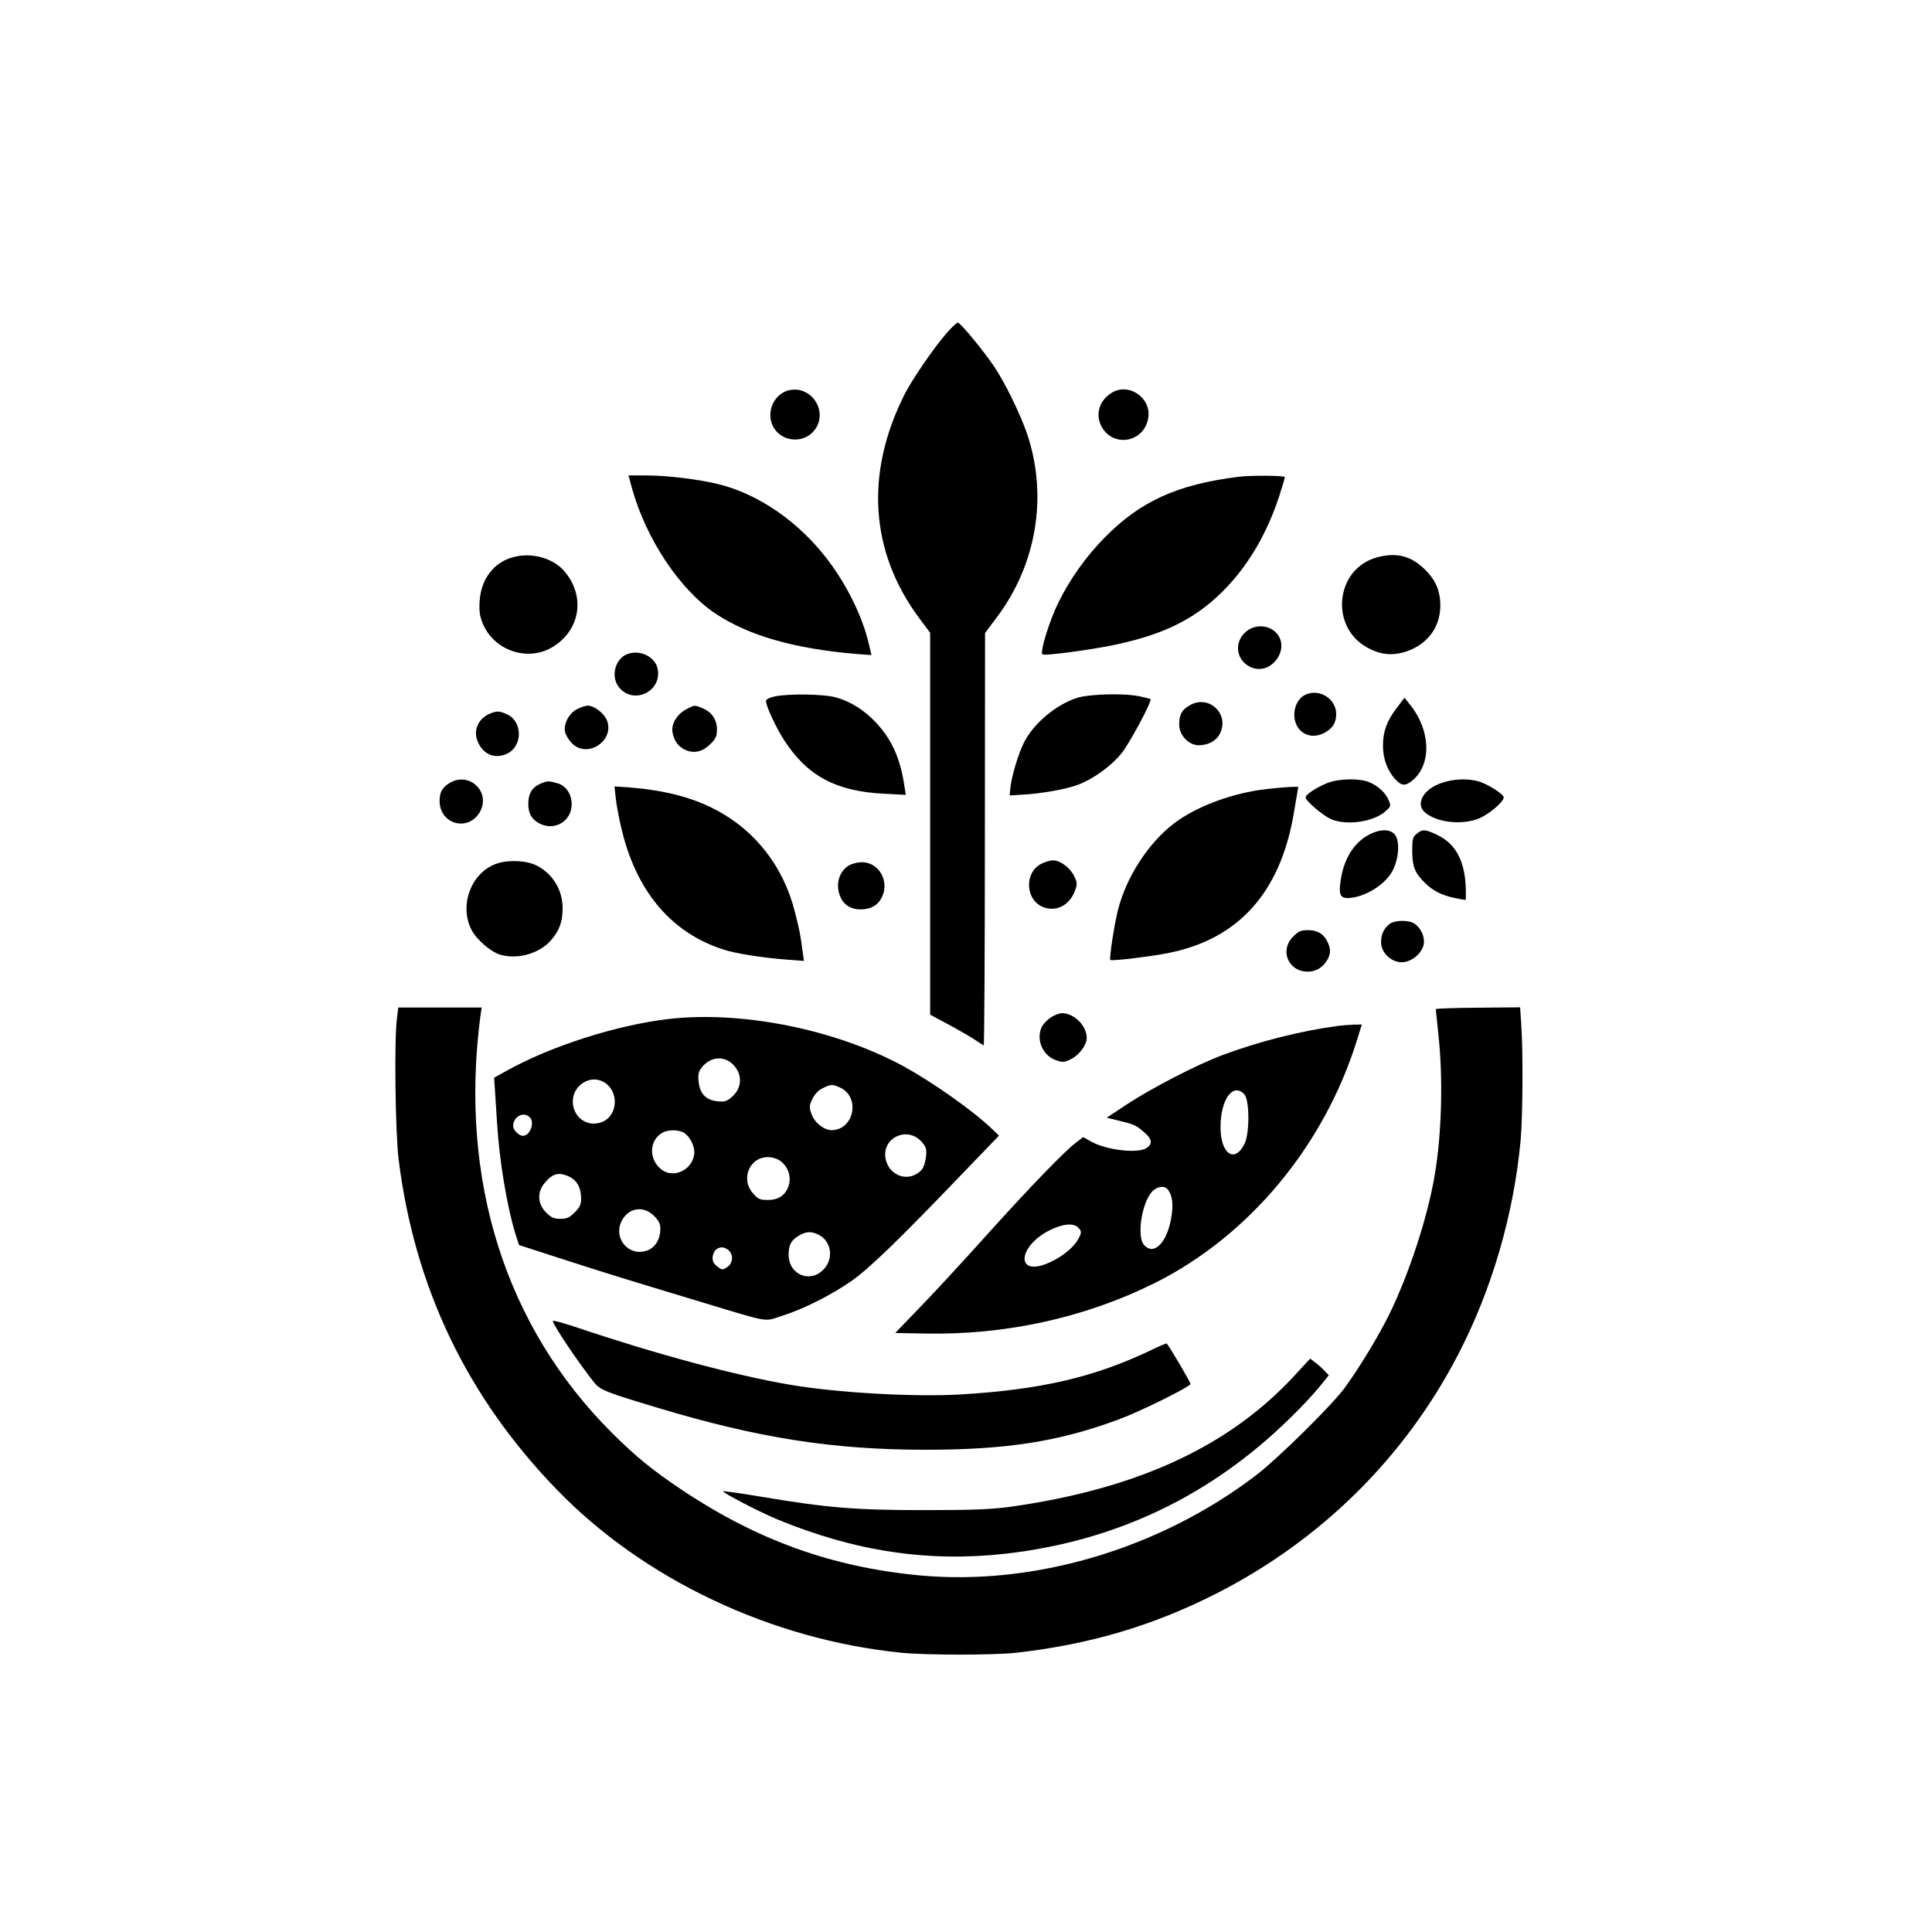 <?xml version="1.0" standalone="no"?>
<!DOCTYPE svg PUBLIC "-//W3C//DTD SVG 20010904//EN"
 "http://www.w3.org/TR/2001/REC-SVG-20010904/DTD/svg10.dtd">
<svg version="1.0" xmlns="http://www.w3.org/2000/svg"
 width="1024pt" height="1024pt" viewBox="0 0 1024 1024"
 preserveAspectRatio="xMidYMid meet">

<g transform="translate(0,1024) scale(0.1,-0.1)"
fill="#000000" stroke="none">
<path d="M5011 8467 c-63 -73 -177 -239 -216 -316 -212 -420 -184 -838 79
-1190 l56 -75 0 -1012 0 -1012 97 -52 c54 -29 116 -65 140 -81 23 -16 44 -29
47 -29 3 0 6 492 6 1093 l1 1092 60 80 c213 281 274 646 163 975 -36 105 -117
272 -176 359 -56 83 -178 231 -191 231 -7 0 -36 -28 -66 -63z"/>
<path d="M4164 8166 c-66 -29 -98 -106 -72 -174 35 -92 163 -111 225 -32 62
78 14 197 -87 214 -21 3 -48 0 -66 -8z"/>
<path d="M5901 8163 c-69 -36 -97 -111 -66 -177 60 -125 238 -92 252 48 10 98
-100 174 -186 129z"/>
<path d="M3350 7651 c74 -266 252 -535 439 -661 175 -118 418 -188 748 -216
l82 -6 -15 63 c-32 138 -113 304 -214 438 -153 203 -367 352 -583 405 -101 25
-269 46 -379 46 l-97 0 19 -69z"/>
<path d="M6565 7713 c-326 -41 -519 -129 -708 -320 -101 -102 -186 -222 -248
-348 -47 -96 -98 -260 -84 -273 9 -10 277 26 405 55 262 58 426 145 578 307
119 128 210 287 272 476 16 50 30 96 30 101 0 9 -182 10 -245 2z"/>
<path d="M2717 7286 c-102 -28 -169 -118 -175 -236 -3 -52 1 -77 18 -118 60
-139 231 -198 361 -126 155 88 186 274 68 409 -61 69 -175 99 -272 71z"/>
<path d="M7299 7286 c-221 -59 -254 -369 -51 -479 66 -36 125 -43 193 -24 120
35 193 129 193 247 0 83 -28 144 -95 204 -69 62 -144 78 -240 52z"/>
<path d="M6616 6901 c-77 -51 -71 -157 11 -196 111 -53 221 103 132 186 -38
35 -98 39 -143 10z"/>
<path d="M3312 6767 c-55 -31 -72 -115 -34 -166 74 -100 231 -29 208 93 -13
70 -107 110 -174 73z"/>
<path d="M6924 6560 c-39 -15 -64 -59 -64 -109 1 -93 87 -140 167 -91 39 23
55 52 55 96 0 78 -85 134 -158 104z"/>
<path d="M4103 6548 c-27 -6 -43 -15 -43 -24 0 -27 52 -138 96 -207 123 -190
276 -272 531 -284 l114 -6 -7 44 c-21 146 -66 247 -148 336 -65 70 -140 117
-221 138 -66 17 -253 19 -322 3z"/>
<path d="M5708 6541 c-111 -36 -230 -135 -281 -237 -29 -58 -63 -170 -71 -234
l-5 -46 67 4 c98 5 233 29 294 52 81 30 177 99 231 166 42 50 165 280 155 289
-2 1 -27 8 -56 14 -84 18 -267 13 -334 -8z"/>
<path d="M7403 6488 c-53 -70 -73 -125 -73 -201 0 -70 25 -135 67 -179 33 -35
53 -35 91 -3 102 86 94 269 -17 403 l-27 34 -41 -54z"/>
<path d="M6303 6500 c-40 -24 -53 -48 -53 -100 0 -57 50 -110 104 -110 49 0
92 23 111 60 55 106 -60 213 -162 150z"/>
<path d="M3060 6482 c-44 -21 -74 -79 -65 -122 4 -17 20 -44 37 -60 82 -83
229 16 184 124 -16 37 -67 76 -101 76 -11 0 -36 -8 -55 -18z"/>
<path d="M3640 6482 c-49 -24 -83 -78 -76 -121 7 -47 32 -80 71 -97 46 -19 90
-8 131 33 28 28 34 41 34 77 0 51 -27 92 -76 112 -42 18 -42 18 -84 -4z"/>
<path d="M2600 6459 c-63 -25 -92 -86 -70 -144 27 -71 87 -99 153 -72 89 38
90 176 0 213 -37 16 -49 16 -83 3z"/>
<path d="M2383 6090 c-39 -24 -53 -48 -53 -95 0 -127 157 -166 216 -54 54 105
-61 211 -163 149z"/>
<path d="M7036 6090 c-58 -23 -116 -61 -116 -76 0 -18 88 -94 133 -115 81 -36
226 -16 289 40 30 26 31 30 19 58 -16 40 -57 78 -103 97 -52 22 -161 20 -222
-4z"/>
<path d="M7640 6090 c-99 -34 -141 -114 -84 -159 65 -51 188 -64 278 -31 53
20 136 89 136 114 0 17 -89 73 -135 85 -59 16 -133 13 -195 -9z"/>
<path d="M2864 6086 c-44 -19 -64 -53 -64 -106 0 -52 18 -83 60 -105 80 -41
170 13 170 102 0 55 -31 100 -77 112 -47 13 -51 13 -89 -3z"/>
<path d="M3264 6006 c4 -36 19 -117 35 -179 81 -320 264 -533 536 -620 63 -21
212 -44 333 -53 l93 -7 -6 44 c-13 97 -17 118 -41 212 -61 246 -214 441 -434
552 -118 60 -264 97 -439 111 l-84 6 7 -66z"/>
<path d="M6715 6058 c-180 -20 -372 -91 -491 -181 -138 -105 -255 -286 -299
-462 -19 -75 -47 -257 -40 -263 6 -7 223 19 313 38 365 74 584 317 657 726 8
49 18 104 21 122 l5 32 -43 -1 c-24 -1 -79 -6 -123 -11z"/>
<path d="M7262 5819 c-85 -42 -141 -131 -157 -251 -10 -67 -1 -88 38 -88 90 2
206 74 242 153 32 68 34 158 5 187 -26 26 -74 26 -128 -1z"/>
<path d="M7509 5821 c-21 -17 -24 -27 -24 -93 1 -82 14 -115 67 -167 42 -42
89 -66 156 -80 29 -6 56 -11 59 -11 3 0 3 37 1 83 -9 134 -58 219 -153 263
-61 29 -76 30 -106 5z"/>
<path d="M2637 5664 c-137 -43 -206 -220 -138 -352 27 -53 104 -119 155 -133
93 -25 204 7 266 77 45 52 62 99 62 169 1 96 -52 184 -137 227 -52 27 -146 32
-208 12z"/>
<path d="M5520 5662 c-95 -47 -85 -199 15 -232 70 -23 139 16 165 96 10 28 9
40 -7 71 -21 44 -74 83 -112 83 -14 0 -42 -8 -61 -18z"/>
<path d="M4498 5652 c-52 -32 -71 -102 -44 -165 18 -43 56 -67 106 -67 56 0
94 22 115 66 40 85 -17 184 -107 184 -24 0 -55 -8 -70 -18z"/>
<path d="M7364 5342 c-30 -24 -44 -55 -44 -97 0 -54 53 -105 109 -105 51 0
107 45 117 95 7 38 -14 85 -48 109 -30 21 -107 20 -134 -2z"/>
<path d="M6854 5276 c-74 -74 -25 -187 79 -186 41 1 73 19 98 56 23 35 24 65
4 104 -21 42 -53 60 -103 60 -37 0 -50 -6 -78 -34z"/>
<path d="M2104 4843 c-15 -108 -9 -607 9 -750 85 -677 361 -1255 837 -1747
461 -477 1138 -797 1829 -866 132 -13 489 -13 606 0 392 44 729 144 1068 317
551 282 993 719 1275 1263 180 346 296 746 332 1140 11 129 13 469 3 609 l-6
92 -224 -2 c-122 -1 -223 -4 -223 -8 0 -3 7 -69 15 -146 24 -229 16 -519 -21
-735 -37 -220 -135 -520 -240 -735 -55 -112 -153 -275 -234 -387 -65 -91 -359
-381 -475 -469 -511 -389 -1174 -585 -1780 -529 -465 44 -860 186 -1259 452
-157 105 -248 179 -372 303 -565 563 -811 1340 -698 2208 l7 47 -221 0 -221 0
-7 -57z"/>
<path d="M5569 4847 c-18 -12 -39 -34 -46 -47 -34 -67 2 -154 73 -179 37 -13
44 -12 80 5 44 22 84 75 84 113 0 64 -67 131 -131 131 -14 0 -41 -10 -60 -23z"/>
<path d="M3543 4839 c-274 -32 -623 -143 -861 -276 l-63 -35 5 -76 c3 -42 8
-120 11 -172 12 -192 52 -433 96 -577 l20 -62 232 -75 c248 -80 316 -101 727
-225 377 -114 337 -107 433 -76 117 37 267 113 372 187 93 65 257 224 595 577
l185 192 -40 38 c-100 96 -314 246 -465 329 -361 196 -858 296 -1247 251z
m337 -236 c57 -52 56 -129 -2 -178 -27 -23 -39 -26 -76 -22 -61 7 -93 40 -99
104 -4 39 -1 53 17 76 43 54 112 63 160 20z m-682 -97 c88 -48 78 -188 -16
-216 -74 -23 -144 30 -146 110 -2 85 90 146 162 106z m1256 -31 c108 -51 72
-225 -47 -225 -40 0 -91 41 -106 86 -13 37 -12 44 5 80 12 24 32 46 54 56 43
22 53 22 94 3z m-1646 -157 c28 -28 1 -98 -36 -98 -22 0 -52 30 -52 52 0 50
55 79 88 46z m820 -84 c28 -19 52 -65 52 -99 0 -90 -107 -147 -175 -93 -68 54
-65 155 7 195 32 17 89 16 116 -3z m1256 -45 c25 -28 28 -38 24 -81 -3 -26
-13 -57 -22 -67 -66 -73 -177 -36 -193 62 -17 108 117 169 191 86z m-738 -110
c35 -33 48 -81 34 -124 -17 -50 -53 -75 -110 -75 -42 0 -52 4 -79 35 -71 81
-12 203 92 191 22 -2 50 -14 63 -27z m-1130 -75 c42 -20 64 -59 64 -115 0 -33
-6 -47 -34 -75 -28 -28 -42 -34 -76 -34 -34 0 -48 6 -76 34 -45 45 -48 108 -7
156 42 51 75 59 129 34z m450 -208 c26 -26 34 -42 34 -70 0 -52 -25 -95 -65
-112 -102 -42 -193 68 -135 164 38 62 113 71 166 18z m874 -101 c65 -33 79
-122 30 -178 -71 -82 -190 -36 -190 73 0 52 13 76 53 100 39 24 68 25 107 5z
m-478 -82 c27 -24 23 -69 -8 -89 -24 -16 -27 -16 -52 3 -20 15 -26 29 -25 49
4 49 50 69 85 37z"/>
<path d="M7095 4803 c-198 -26 -423 -83 -615 -155 -137 -51 -378 -176 -510
-263 l-104 -69 73 -18 c75 -18 85 -23 134 -67 33 -30 35 -55 5 -75 -44 -31
-208 -13 -290 31 l-47 26 -38 -29 c-61 -46 -241 -232 -477 -494 -121 -135
-279 -306 -351 -380 l-130 -135 155 -3 c431 -9 852 84 1223 269 497 249 893
724 1068 1282 l27 87 -47 -1 c-25 -1 -59 -4 -76 -6z m-499 -364 c27 -31 28
-207 0 -262 -52 -105 -127 -53 -127 88 0 149 67 240 127 174z m-407 -503 c24
-29 31 -79 20 -144 -21 -136 -92 -210 -145 -151 -40 44 -13 223 42 283 27 28
65 34 83 12z m-475 -202 c21 -20 20 -30 -5 -71 -28 -45 -99 -98 -167 -123
-158 -60 -144 94 17 177 69 36 130 43 155 17z"/>
<path d="M2930 3239 c0 -20 135 -221 218 -325 32 -41 65 -54 336 -135 533
-161 931 -223 1421 -223 430 0 707 43 1025 161 115 42 380 174 380 188 0 9
-112 199 -126 214 -2 2 -39 -13 -81 -34 -300 -144 -587 -211 -1015 -236 -246
-14 -652 9 -903 52 -288 49 -708 162 -1127 303 -71 24 -128 39 -128 35z"/>
<path d="M6860 2948 c-347 -376 -836 -601 -1510 -695 -98 -13 -196 -17 -450
-17 -365 0 -513 12 -859 70 -113 19 -206 32 -208 30 -7 -6 196 -112 287 -149
411 -170 800 -228 1210 -182 585 67 1087 306 1508 719 57 55 126 129 154 164
l51 63 -24 25 c-13 14 -36 34 -50 44 l-25 19 -84 -91z"/>
</g>
</svg>
